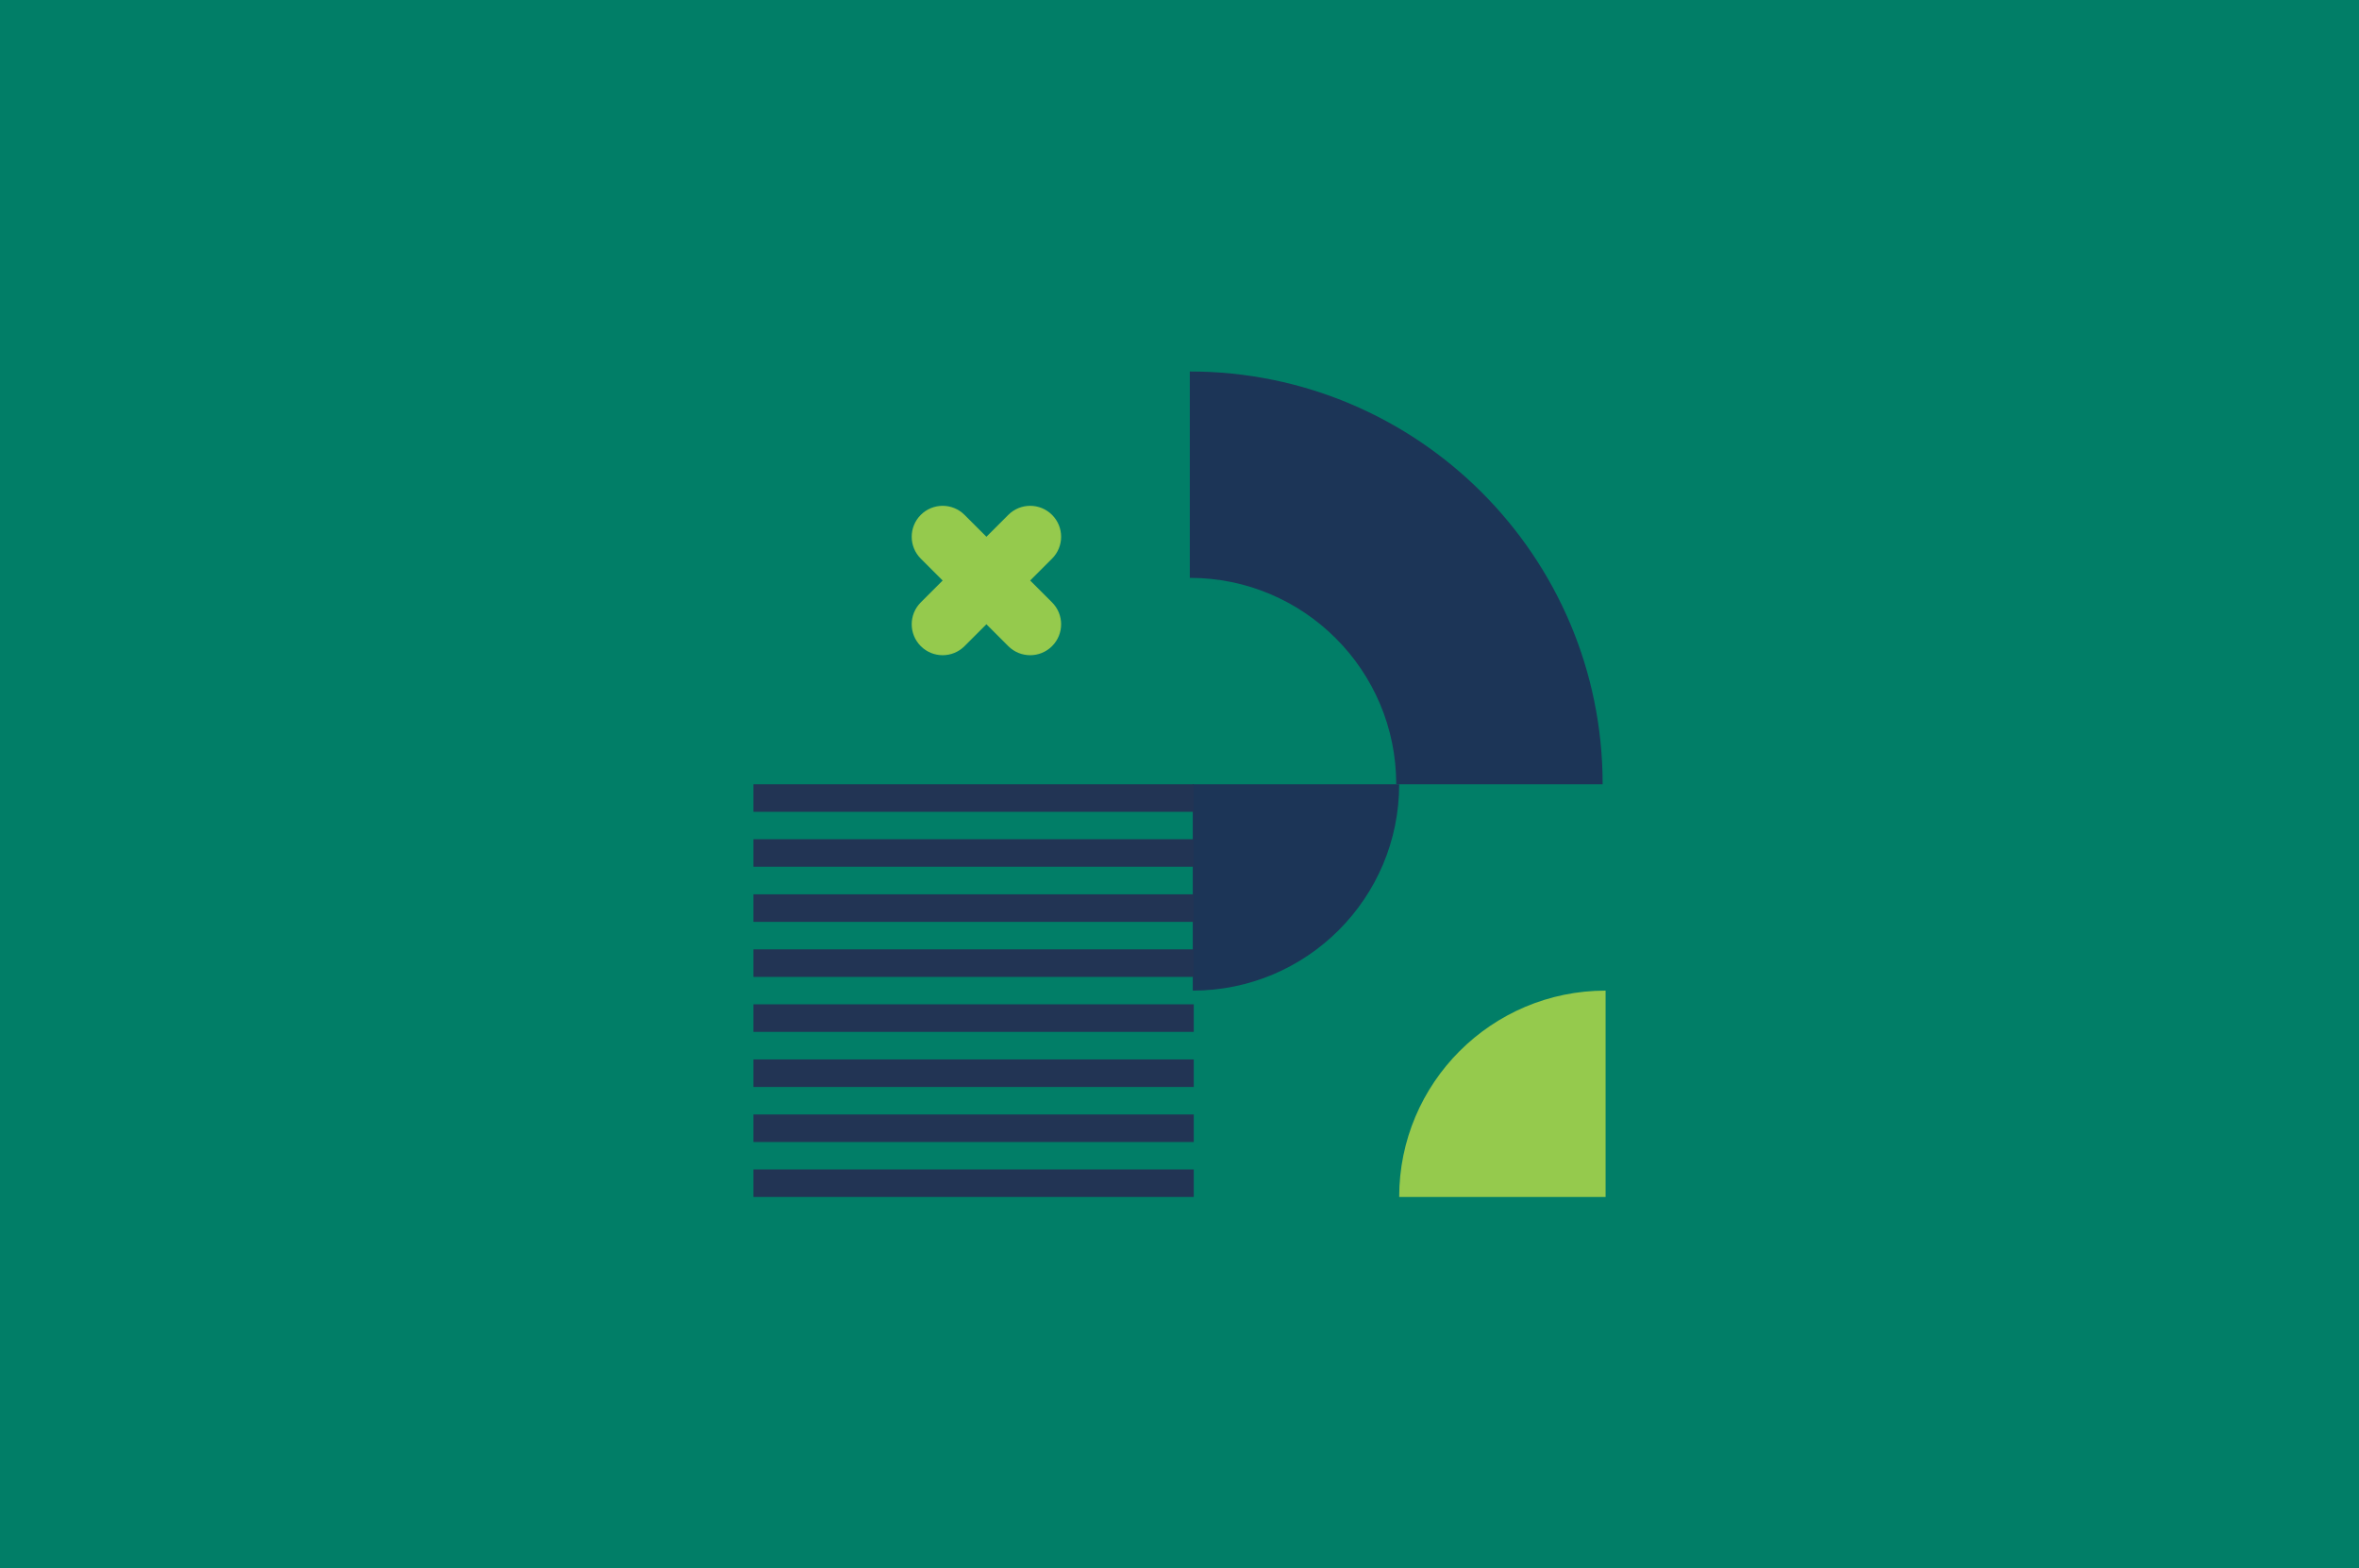 <?xml version="1.0" encoding="UTF-8"?> <svg xmlns="http://www.w3.org/2000/svg" xmlns:xlink="http://www.w3.org/1999/xlink" id="Layer_1" data-name="Layer 1" viewBox="0 0 400 266"><defs><style> .cls-1 { fill: none; } .cls-2 { fill: #1c3557; } .cls-3 { clip-path: url(#clippath-1); } .cls-4 { clip-path: url(#clippath-3); } .cls-5 { clip-path: url(#clippath-4); } .cls-6 { clip-path: url(#clippath-2); } .cls-7 { clip-path: url(#clippath-6); } .cls-8 { clip-path: url(#clippath-5); } .cls-9 { fill: #017e67; } .cls-10 { fill: #223454; } .cls-11 { fill: #95ca4d; } .cls-12 { clip-path: url(#clippath); } </style><clipPath id="clippath"><rect class="cls-1" x="146.25" y="77" width="42" height="42"></rect></clipPath><clipPath id="clippath-1"><rect class="cls-1" x="146.25" y="77" width="42" height="42"></rect></clipPath><clipPath id="clippath-2"><rect class="cls-1" x="202.25" y="133" width="70" height="70"></rect></clipPath><clipPath id="clippath-3"><rect class="cls-1" x="202.25" y="133" width="70" height="70"></rect></clipPath><clipPath id="clippath-4"><rect class="cls-1" x="201.75" y="63" width="70" height="70"></rect></clipPath><clipPath id="clippath-5"><rect class="cls-1" x="201.75" y="63" width="70" height="70"></rect></clipPath><clipPath id="clippath-6"><rect class="cls-1" x="127.75" y="133" width="74.67" height="70"></rect></clipPath></defs><rect class="cls-9" width="400.5" height="266.5"></rect><g><g><g id="Artwork_21" data-name="Artwork 21"><g class="cls-12"><g class="cls-3"><path class="cls-11" d="M178.39,102.16l-3.71-3.71,3.71-3.71c2.05-2.05,2.05-5.37,0-7.42-2.05-2.05-5.37-2.05-7.42,0l-3.71,3.71-3.71-3.71c-2.05-2.05-5.37-2.05-7.42,0s-2.05,5.37,0,7.42l3.71,3.71-3.71,3.71c-2.05,2.05-2.05,5.37,0,7.42s5.37,2.05,7.42,0l3.71-3.71,3.71,3.71c2.05,2.05,5.37,2.05,7.42,0,2.05-2.05,2.05-5.37,0-7.42"></path></g></g></g><g id="Artwork_20" data-name="Artwork 20"><g class="cls-6"><g class="cls-4"><path class="cls-11" d="M272.25,168c-19.33,0-35,15.67-35,35h35v-35Z"></path><path class="cls-2" d="M202.25,168c19.33,0,35-15.67,35-35h-35v35Z"></path></g></g></g></g><g id="Artwork_25" data-name="Artwork 25"><g class="cls-5"><g class="cls-8"><path class="cls-2" d="M201.75,63h0v35c19.33,0,35,15.67,35,35h35c0-38.66-31.34-70-70-70"></path></g></g></g><g id="Artwork_52" data-name="Artwork 52"><g class="cls-7"><rect class="cls-10" x="127.75" y="133" width="74.67" height="4.67"></rect><rect class="cls-10" x="127.75" y="142.33" width="74.67" height="4.67"></rect><rect class="cls-10" x="127.75" y="151.67" width="74.67" height="4.67"></rect><rect class="cls-10" x="127.75" y="161" width="74.67" height="4.67"></rect><rect class="cls-10" x="127.75" y="170.33" width="74.67" height="4.67"></rect><rect class="cls-10" x="127.75" y="179.67" width="74.67" height="4.67"></rect><rect class="cls-10" x="127.75" y="189" width="74.67" height="4.67"></rect><rect class="cls-10" x="127.75" y="198.33" width="74.67" height="4.67"></rect></g></g></g></svg> 